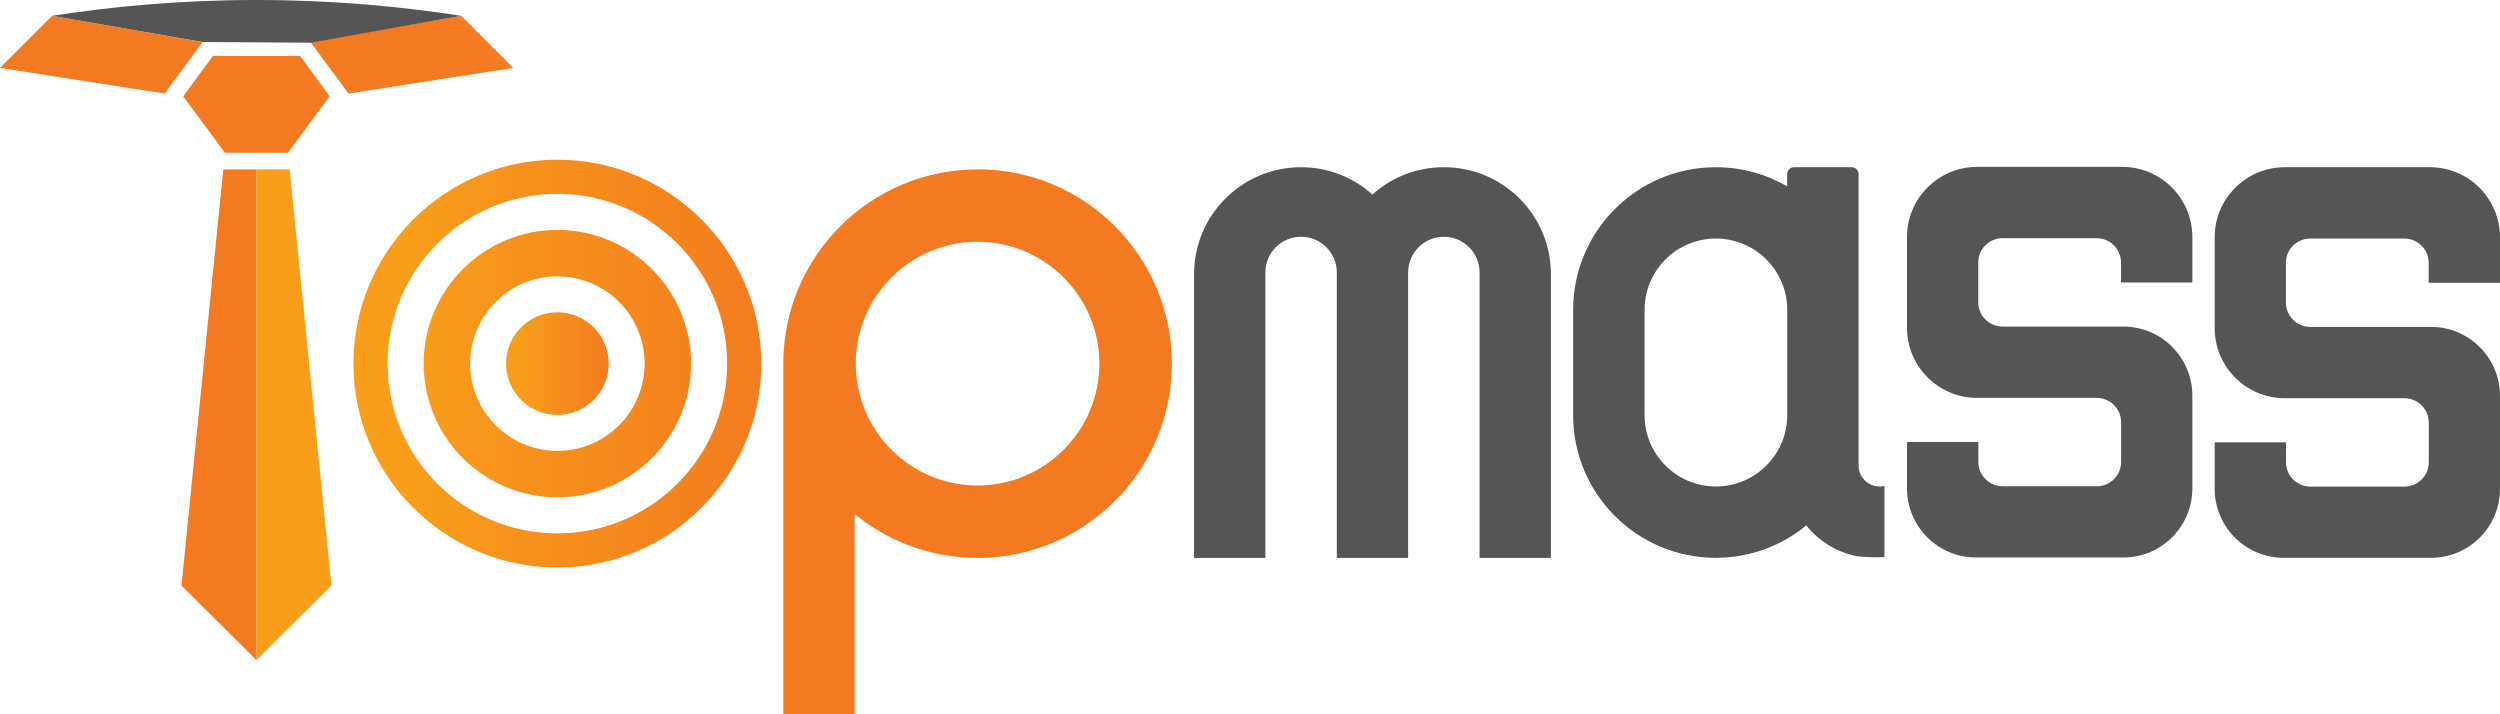 <?xml version="1.0" encoding="UTF-8"?>
<svg id="Layer_2" data-name="Layer 2" xmlns="http://www.w3.org/2000/svg" xmlns:xlink="http://www.w3.org/1999/xlink" viewBox="0 0 226.06 64.58">
  <defs>
    <style>
      .cls-1 {
        fill: none;
      }

      .cls-1, .cls-2, .cls-3, .cls-4, .cls-5, .cls-6, .cls-7 {
        stroke-width: 0px;
      }

      .cls-2 {
        fill: url(#linear-gradient);
      }

      .cls-3 {
        fill: #f37a20;
      }

      .cls-4 {
        fill: #f89e1b;
      }

      .cls-5 {
        fill: url(#linear-gradient-2);
      }

      .cls-6 {
        fill: url(#linear-gradient-3);
      }

      .cls-7 {
        fill: #555;
        fill-rule: evenodd;
      }
    </style>
    <linearGradient id="linear-gradient" x1="55.59" y1="32.88" x2="47.06" y2="32.88" gradientUnits="userSpaceOnUse">
      <stop offset="0" stop-color="#f37a20"/>
      <stop offset=".69" stop-color="#f6911c"/>
      <stop offset="1" stop-color="#f89e1b"/>
    </linearGradient>
    <linearGradient id="linear-gradient-2" x1="71.04" y1="32.88" x2="37.1" y2="32.88" xlink:href="#linear-gradient"/>
    <linearGradient id="linear-gradient-3" x1="71.04" y1="32.88" x2="37.1" y2="32.88" xlink:href="#linear-gradient"/>
  </defs>
  <g id="Layer_2-2" data-name="Layer 2">
    <g>
      <path class="cls-3" d="M88.39,15.32c-9.66,0-17.49,7.8-17.56,17.44h0v31.82h6.45v-18.1c3.03,2.48,6.9,3.97,11.11,3.97,9.7,0,17.57-7.86,17.57-17.57s-7.86-17.57-17.57-17.57ZM88.39,43.9c-6.07,0-11.01-4.94-11.01-11.02s4.94-11.02,11.01-11.02,11.02,4.94,11.02,11.02-4.94,11.02-11.02,11.02Z"/>
      <path class="cls-7" d="M130.55,15.12h0c-2.48,0-4.74.93-6.45,2.47-1.71-1.53-3.97-2.47-6.45-2.47h0c-5.35,0-9.68,4.33-9.68,9.68v25.65h6.45v-25.81c0-1.78,1.44-3.23,3.23-3.23h0c1.78,0,3.23,1.44,3.23,3.23v.16s0,0,0,0v25.65h6.45v-25.65s0,0,0,0v-.16c0-1.78,1.44-3.23,3.23-3.23h0c1.78,0,3.23,1.44,3.23,3.23v25.81h6.45v-25.65c0-5.35-4.33-9.68-9.68-9.68Z"/>
      <path class="cls-7" d="M198.24,25.53v-4.1c0-3.5-2.84-6.34-6.34-6.34h-13.12c-3.5,0-6.34,2.84-6.34,6.34v8.21c0,3.5,2.84,6.34,6.34,6.34h10.82c1.21,0,2.2.98,2.2,2.2v3.59c0,1.21-.98,2.2-2.2,2.2h-8.51c-1.21,0-2.2-.98-2.2-2.2v-1.8h-6.45v4.2c0,3.45,2.8,6.24,6.24,6.24h13.32c3.45,0,6.24-2.8,6.24-6.24v-8.4c0-3.45-2.8-6.24-6.24-6.24h-10.92c-1.21,0-2.2-.98-2.2-2.2v-3.59c0-1.21.98-2.2,2.2-2.2h8.51c1.21,0,2.2.98,2.2,2.2v1.8h6.45Z"/>
      <path class="cls-7" d="M226.06,25.56v-4.1c0-3.5-2.84-6.34-6.34-6.34h-13.12c-3.5,0-6.34,2.84-6.34,6.34v8.21c0,3.5,2.84,6.34,6.34,6.34h10.82c1.21,0,2.2.98,2.2,2.2v3.59c0,1.21-.98,2.2-2.2,2.2h-8.51c-1.21,0-2.2-.98-2.2-2.2v-1.8h-6.45v4.2c0,3.45,2.8,6.24,6.24,6.24h13.32c3.45,0,6.24-2.8,6.24-6.24v-8.4c0-3.45-2.8-6.24-6.24-6.24h-10.92c-1.21,0-2.2-.98-2.2-2.2v-3.59c0-1.21.98-2.2,2.2-2.2h8.51c1.21,0,2.2.98,2.2,2.2v1.8h6.45Z"/>
      <path class="cls-7" d="M169.96,43.99c-1.05,0-1.9-.85-1.9-1.9V15.74c0-.34-.28-.62-.62-.62h-5.22c-.34,0-.62.28-.62.62v1.11c-1.9-1.1-4.1-1.73-6.45-1.73h0c-7.13,0-12.9,5.78-12.9,12.9v9.52c0,7.13,5.78,12.9,12.9,12.9h0c3.11,0,5.96-1.1,8.18-2.93,1.13,1.4,2.72,2.41,4.55,2.78.04,0,.07.01.11.02.88.08,1.68.1,2.41.06v-6.43c-.15.03-.3.05-.45.05ZM155.16,43.99h0c-3.56,0-6.45-2.89-6.45-6.45v-9.52c0-3.56,2.89-6.45,6.45-6.45h0c3.56,0,6.45,2.89,6.45,6.45v9.52c0,3.56-2.89,6.45-6.45,6.45Z"/>
      <polygon class="cls-3" points="19.25 5.06 16.57 8.71 20.34 13.81 26.04 13.81 29.81 8.71 27.88 6.07 27.13 5.06 19.25 5.06"/>
      <polygon class="cls-1" points="28.12 3.87 28.12 3.87 31.52 8.46 28.12 3.87"/>
      <polygon class="cls-3" points="31.52 8.46 46.41 6.14 41.7 1.43 28.08 3.81 28.12 3.87 28.12 3.87 31.52 8.46"/>
      <polygon class="cls-3" points="14.89 8.46 0 6.14 4.71 1.43 18.32 3.81 18.28 3.87 18.28 3.87 14.89 8.46"/>
      <path class="cls-7" d="M4.71,1.43c5.27-.82,11.5-1.43,18.49-1.43s13.22.61,18.49,1.43c-4.52.81-9.05,1.62-13.57,2.43l-9.8-.06L4.71,1.43Z"/>
      <polygon class="cls-4" points="29.97 52.95 26.19 15.32 26.04 15.32 23.38 15.32 23.19 15.32 23.19 59.68 23.19 59.68 29.97 52.95"/>
      <polygon class="cls-3" points="23.01 15.32 20.53 15.32 20.19 15.32 16.41 52.95 23.19 59.68 23.19 15.32 23.01 15.32"/>
      <circle class="cls-2" cx="50.4" cy="32.88" r="4.64"/>
      <path class="cls-5" d="M50.4,24.99c4.36,0,7.89,3.53,7.89,7.89s-3.53,7.89-7.89,7.89-7.89-3.53-7.89-7.89,3.53-7.89,7.89-7.89M50.4,20.79c-6.67,0-12.09,5.42-12.09,12.09s5.42,12.09,12.09,12.09,12.09-5.42,12.09-12.09-5.42-12.09-12.09-12.09h0Z"/>
      <path class="cls-6" d="M50.4,17.53c8.48,0,15.35,6.87,15.35,15.35s-6.87,15.35-15.35,15.35-15.35-6.87-15.35-15.35,6.87-15.35,15.35-15.35M50.4,14.44c-10.17,0-18.44,8.27-18.44,18.44s8.27,18.44,18.44,18.44,18.44-8.27,18.44-18.44-8.27-18.44-18.44-18.44h0Z"/>
    </g>
  </g>
</svg>